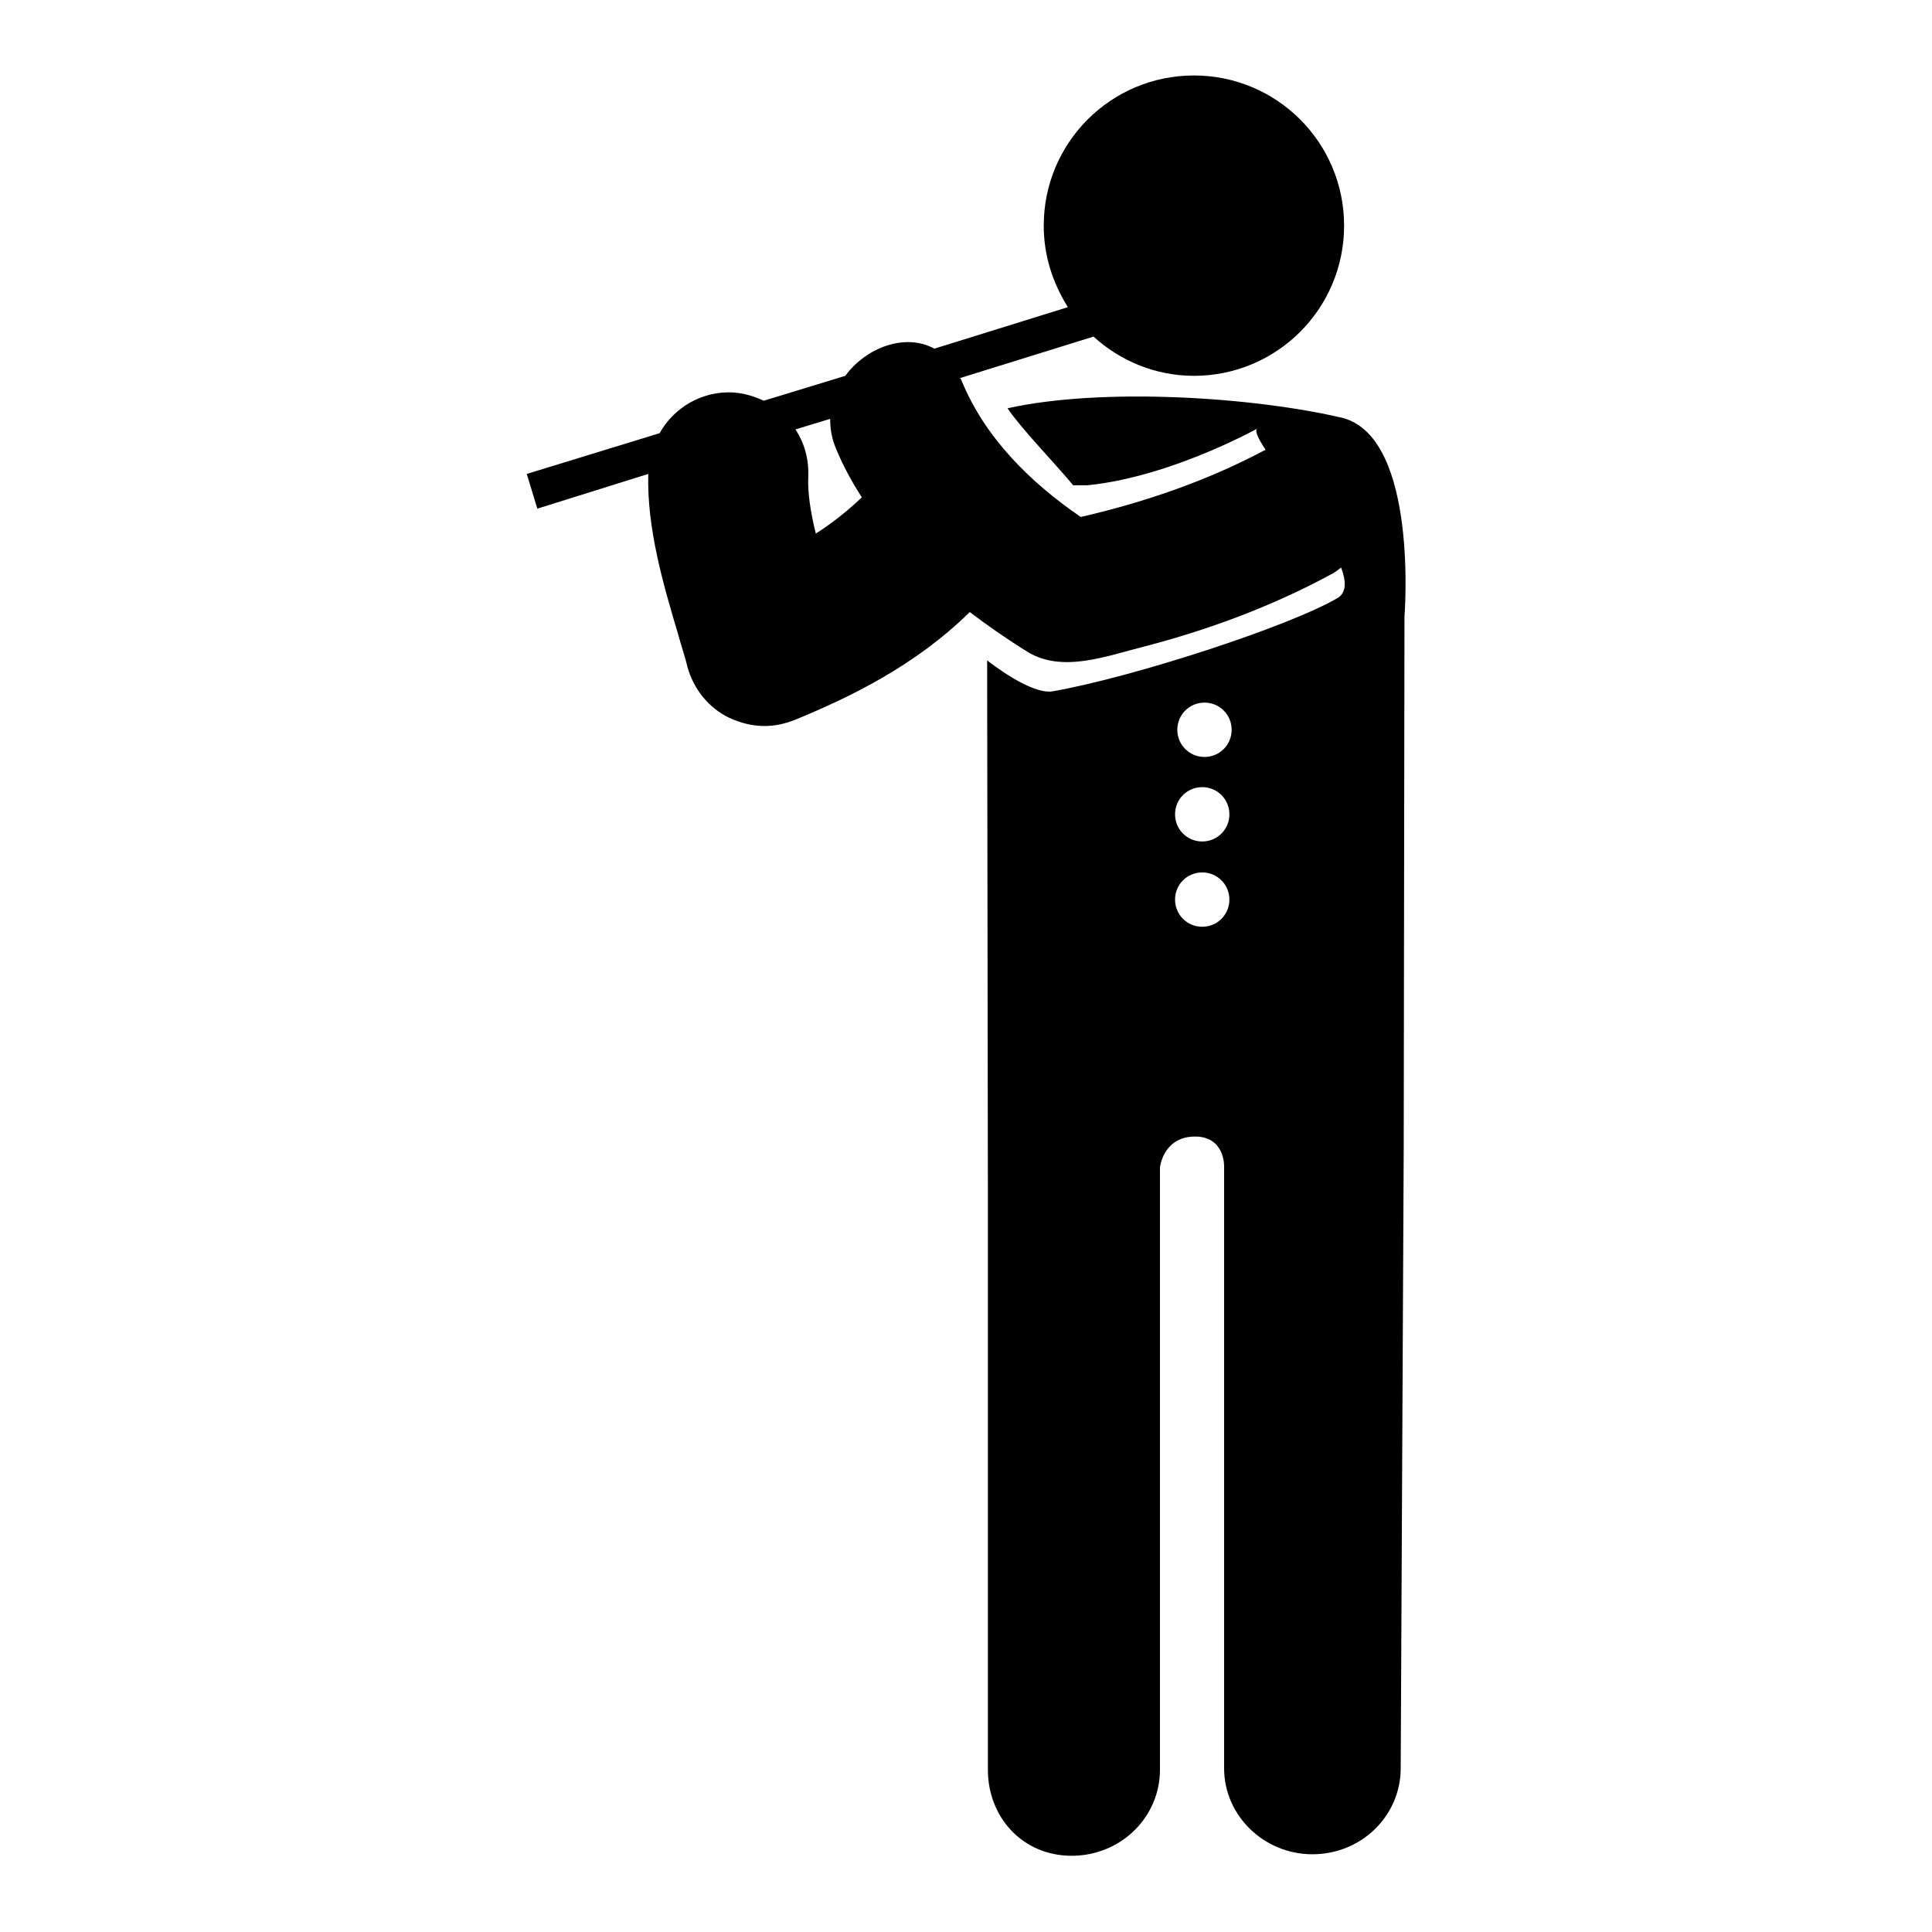 <?xml version="1.0" encoding="utf-8"?>
<!-- Svg Vector Icons : http://www.onlinewebfonts.com/icon -->
<!DOCTYPE svg PUBLIC "-//W3C//DTD SVG 1.1//EN" "http://www.w3.org/Graphics/SVG/1.1/DTD/svg11.dtd">
<svg version="1.1" xmlns="http://www.w3.org/2000/svg" xmlns:xlink="http://www.w3.org/1999/xlink" x="0px" y="0px" viewBox="0 0 256 256" enable-background="new 0 0 256 256" xml:space="preserve">
<g> <path fill="#000000" d="M178,55.4c-11.8-2.8-31.9-4.1-44.5-1.3c1.9,2.8,6.4,7.4,8.7,10.2c0.6,0,1.3,0,1.9,0 c11.9-1.2,24.2-8.5,22.5-7.5c-0.4,0.2,0.1,1.3,1.1,2.8c-0.1,0.1-0.3,0.1-0.4,0.2c-7.6,4-15.8,6.8-24.1,8.7 c-6.7-4.6-12.7-10.5-15.8-18.1c0-0.1-0.1-0.2-0.2-0.3l17.7-5.5c3.5,3.2,8.2,5.2,13.3,5.2c11,0,19.9-8.9,19.9-19.9 c0-11-8.9-19.9-19.9-19.9c-11,0-19.9,8.9-19.9,19.9c0,4,1.2,7.6,3.2,10.8l-17.7,5.5c-3.8-2.1-9-0.2-11.8,3.6l-10.8,3.3 c-1.3-0.6-2.6-1-4.1-1.1c-4.1-0.2-7.8,2-9.7,5.4l-17.6,5.4l1.4,4.6l14.7-4.6c-0.2,7.2,2,14.7,4,21.4c0.4,1.5,0.9,2.9,1.2,4.2 c0.8,2.9,2.8,5.4,5.5,6.7c1.5,0.7,3.1,1.1,4.7,1.1c1.4,0,2.7-0.3,4-0.8c7.3-3,16-7.2,23.2-14.3c2.5,1.9,5.1,3.7,7.7,5.3 c4.6,2.8,10.5,0.5,15.3-0.7c8.5-2.2,16.9-5.3,24.7-9.5c0.6-0.3,1-0.6,1.5-1c0.7,1.8,0.7,3.3-0.4,4c-6.2,3.7-27,10.5-37.8,12.4 c-2.8,0.5-8.2-3.7-8.7-4.1l0.1,70.4v76.6c0,6.3,4.6,11.4,11.1,11.4c6.5,0,11.7-5.1,11.7-11.4v-79.8c0,0,0.4-4,4.5-4.1 c4.1-0.1,4,3.9,4,3.9v79.8c0,6.3,5.3,11.4,11.7,11.4c6.5,0,11.7-5.1,11.7-11.4l0.4-82.3c0-0.8,0.1-70.3,0.1-70.3S188,58.2,178,55.4 z M108.1,70.7c-0.7-2.8-1.1-5.5-1-7.5c0.1-2.3-0.5-4.5-1.7-6.3l4.6-1.4c0,1.3,0.2,2.6,0.8,4c0.9,2.2,2.1,4.4,3.4,6.4 C112.3,67.7,110.3,69.3,108.1,70.7z M159.3,122.8c-2,0-3.6-1.6-3.6-3.6s1.6-3.6,3.6-3.6c2,0,3.6,1.6,3.6,3.6 S161.3,122.8,159.3,122.8z M159.3,111.5c-2,0-3.6-1.6-3.6-3.6s1.6-3.6,3.6-3.6c2,0,3.6,1.6,3.6,3.6S161.3,111.5,159.3,111.5z  M159.6,100.3c-2,0-3.6-1.6-3.6-3.6s1.6-3.6,3.6-3.6c2,0,3.6,1.6,3.6,3.6S161.6,100.3,159.6,100.3z"/></g>
</svg>